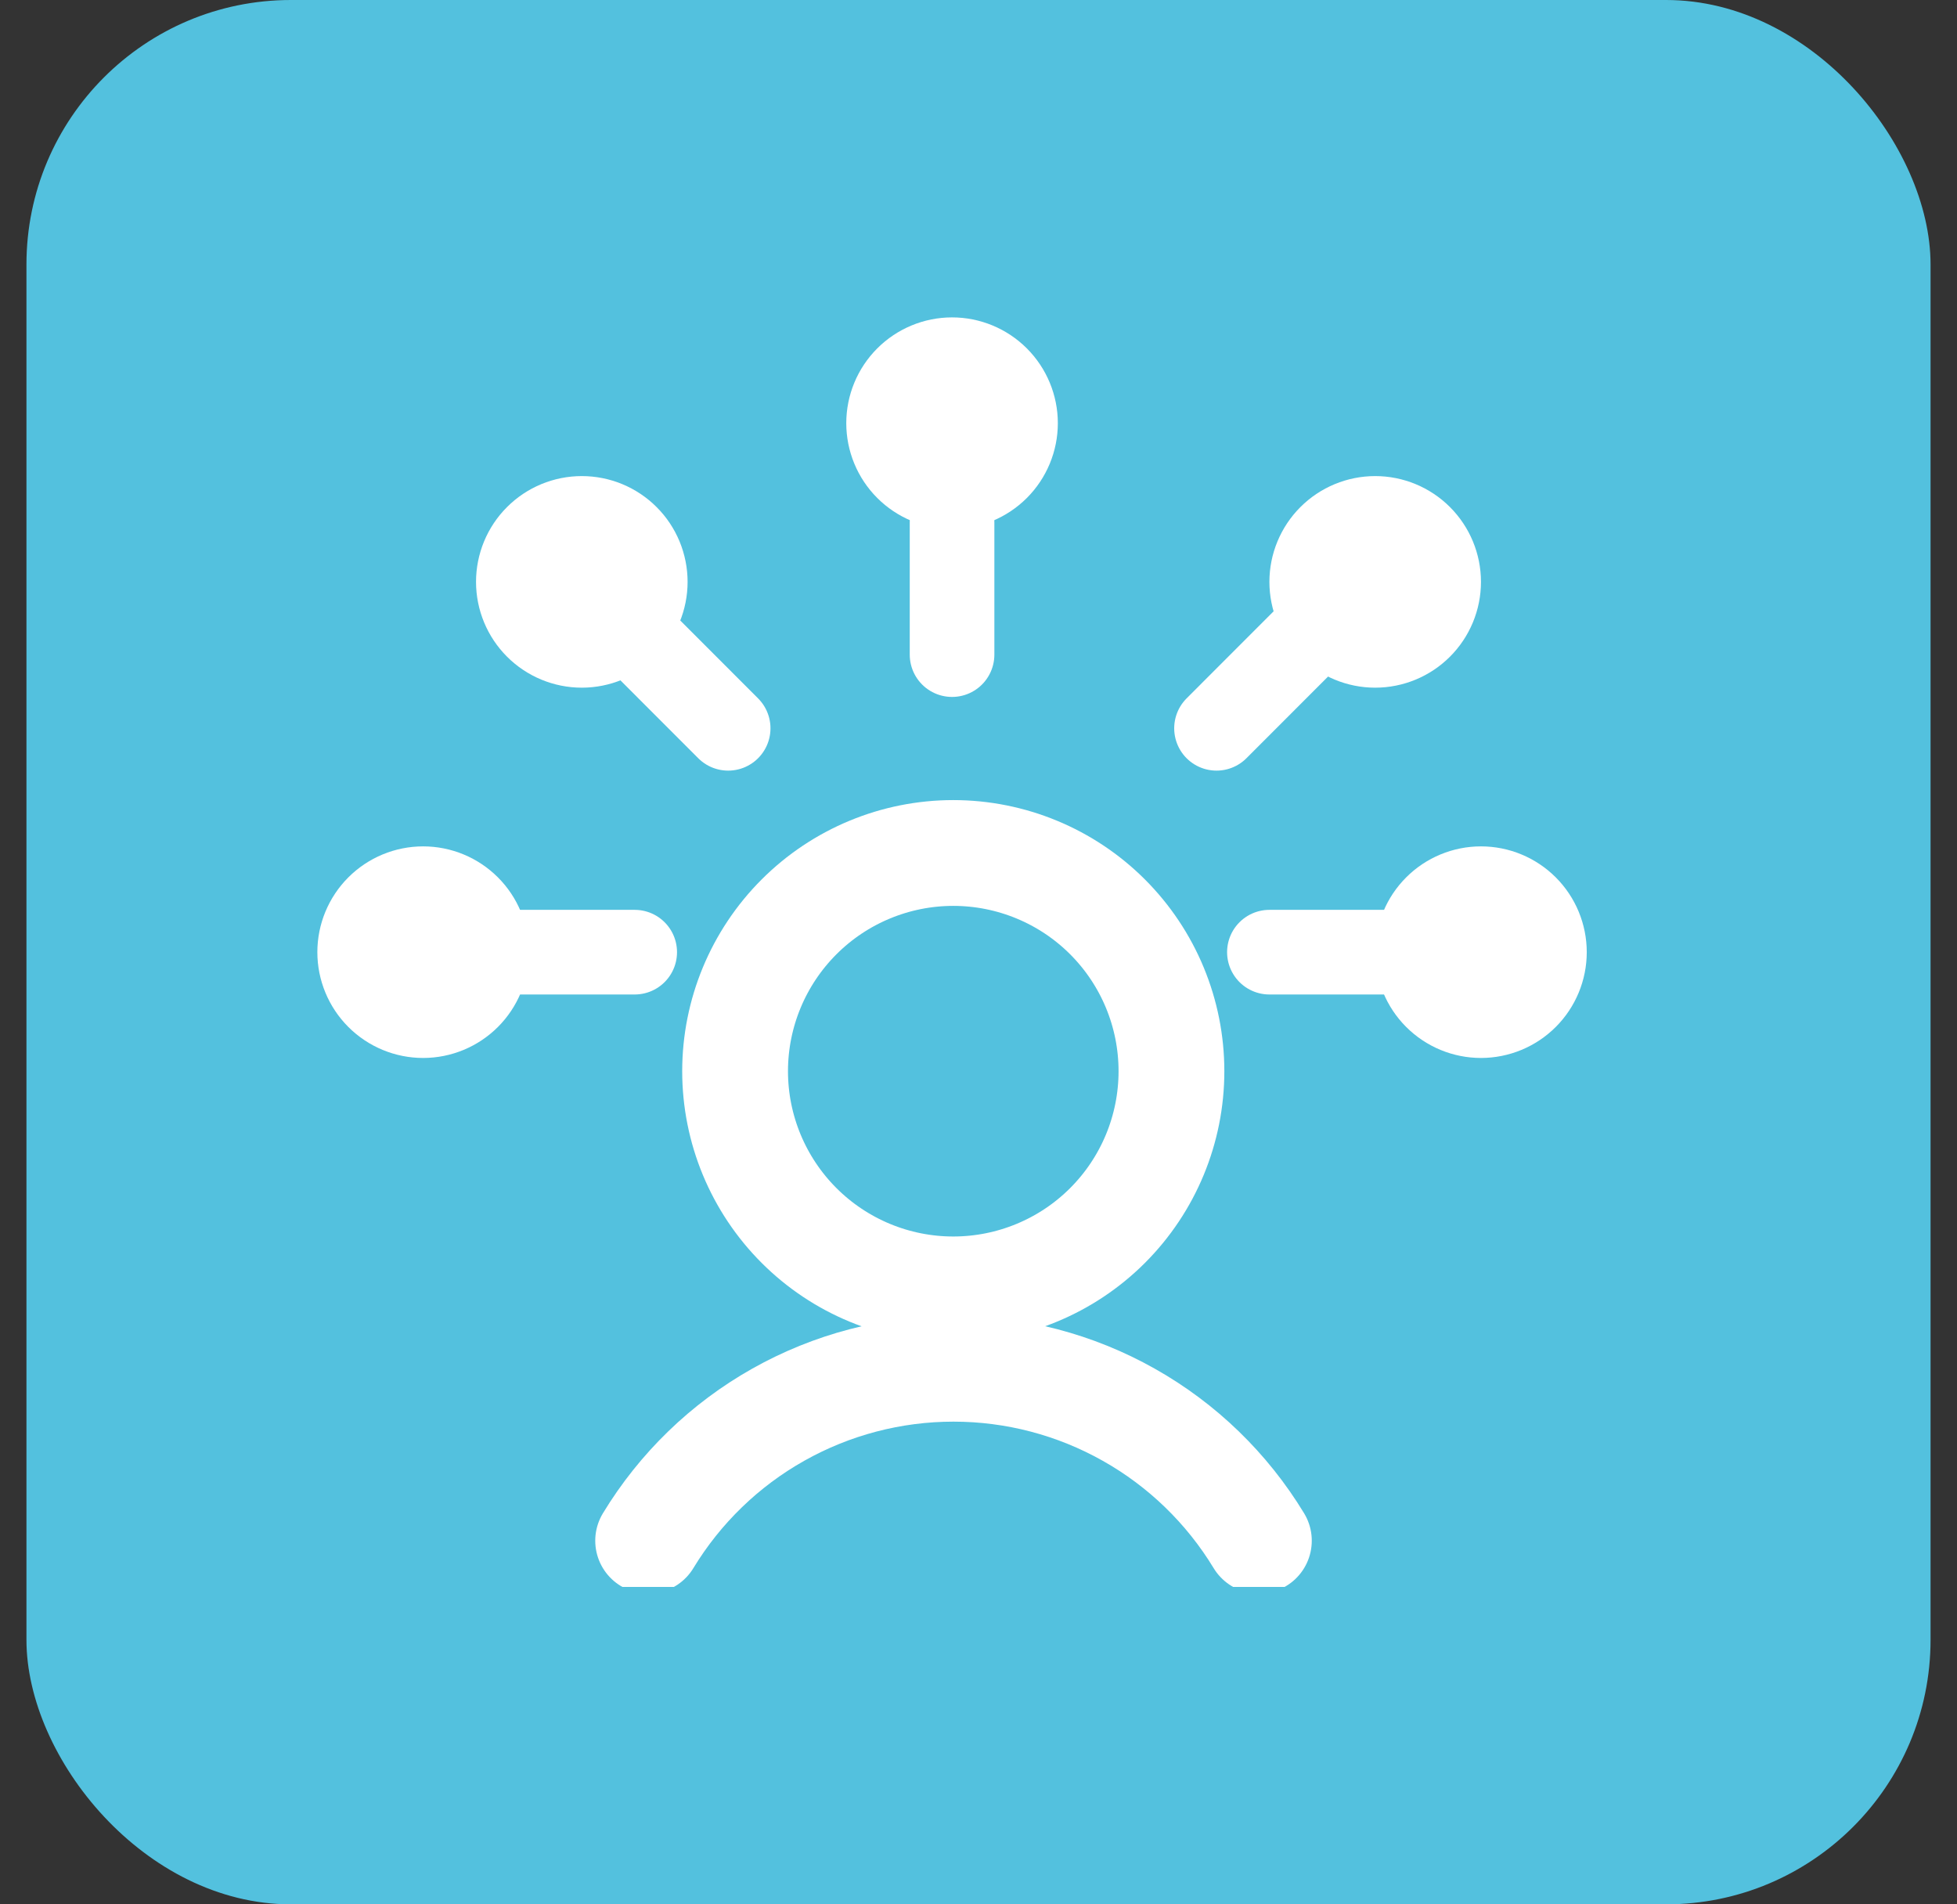 <svg width="37" height="36" viewBox="0 0 37 36" fill="none" xmlns="http://www.w3.org/2000/svg">
<rect x="0" y="0" width="37" height="36" fill="#333333" stroke="none"/>
<rect x="0.5" width="36" height="36" rx="5" fill="#53C1DE"/>
<g clip-path="url(#clip0_18746_34078)">
<path d="M18 9.875V12.375" stroke="white" stroke-width="1.6" stroke-linecap="round" stroke-linejoin="round"/>
<path d="M16 8C16 8.53 16.211 9.039 16.586 9.414C16.961 9.789 17.47 10 18 10C18.53 10 19.039 9.789 19.414 9.414C19.789 9.039 20 8.53 20 8C20 7.47 19.789 6.961 19.414 6.586C19.039 6.211 18.53 6 18 6C17.47 6 16.961 6.211 16.586 6.586C16.211 6.961 16 7.47 16 8Z" fill="white"/>
<path d="M26.25 18H24" stroke="white" stroke-width="1.6" stroke-linecap="round" stroke-linejoin="round"/>
<path d="M26 18C26 18.53 26.211 19.039 26.586 19.414C26.961 19.789 27.47 20 28 20C28.53 20 29.039 19.789 29.414 19.414C29.789 19.039 30 18.53 30 18C30 17.47 29.789 16.961 29.414 16.586C29.039 16.211 28.53 16 28 16C27.47 16 26.961 16.211 26.586 16.586C26.211 16.961 26 17.47 26 18Z" fill="white"/>
<path d="M24.767 12L23 13.768" stroke="white" stroke-width="1.6" stroke-linecap="round" stroke-linejoin="round"/>
<path d="M24 11C24 11.53 24.211 12.039 24.586 12.414C24.961 12.789 25.47 13 26 13C26.53 13 27.039 12.789 27.414 12.414C27.789 12.039 28 11.53 28 11C28 10.47 27.789 9.961 27.414 9.586C27.039 9.211 26.53 9 26 9C25.47 9 24.961 9.211 24.586 9.586C24.211 9.961 24 10.47 24 11Z" fill="white"/>
<path d="M9.75 18H12" stroke="white" stroke-width="1.6" stroke-linecap="round" stroke-linejoin="round"/>
<path d="M6 18C6 18.53 6.211 19.039 6.586 19.414C6.961 19.789 7.47 20 8 20C8.53 20 9.039 19.789 9.414 19.414C9.789 19.039 10 18.53 10 18C10 17.47 9.789 16.961 9.414 16.586C9.039 16.211 8.53 16 8 16C7.47 16 6.961 16.211 6.586 16.586C6.211 16.961 6 17.47 6 18Z" fill="white"/>
<path d="M12 12L13.767 13.768" stroke="white" stroke-width="1.6" stroke-linecap="round" stroke-linejoin="round"/>
<path d="M9 11C9 11.53 9.211 12.039 9.586 12.414C9.961 12.789 10.47 13 11 13C11.53 13 12.039 12.789 12.414 12.414C12.789 12.039 13 11.53 13 11C13 10.737 12.948 10.477 12.848 10.235C12.747 9.992 12.6 9.771 12.414 9.586C12.229 9.4 12.008 9.253 11.765 9.152C11.523 9.052 11.263 9 11 9C10.737 9 10.477 9.052 10.235 9.152C9.992 9.253 9.771 9.4 9.586 9.586C9.4 9.771 9.253 9.992 9.152 10.235C9.052 10.477 9 10.737 9 11Z" fill="white"/>
<path d="M23.801 29.126C23.199 28.134 22.352 27.313 21.34 26.744C20.329 26.174 19.188 25.875 18.027 25.875C16.867 25.875 15.726 26.174 14.714 26.744C13.703 27.313 12.856 28.134 12.254 29.126" stroke="white" stroke-width="2" stroke-linecap="round" stroke-linejoin="round"/>
<path d="M13.898 20.25C13.898 21.344 14.333 22.393 15.107 23.167C15.88 23.94 16.929 24.375 18.023 24.375C19.117 24.375 20.167 23.94 20.94 23.167C21.714 22.393 22.148 21.344 22.148 20.25C22.148 19.156 21.714 18.107 20.94 17.333C20.167 16.56 19.117 16.125 18.023 16.125C16.929 16.125 15.88 16.56 15.107 17.333C14.333 18.107 13.898 19.156 13.898 20.25Z" stroke="white" stroke-width="2" stroke-linecap="round" stroke-linejoin="round"/>
</g>
<defs>
<clipPath id="clip0_18746_34078">
<rect width="24" height="24" fill="white" transform="translate(6 6)"/>
</clipPath>
</defs>
</svg>
